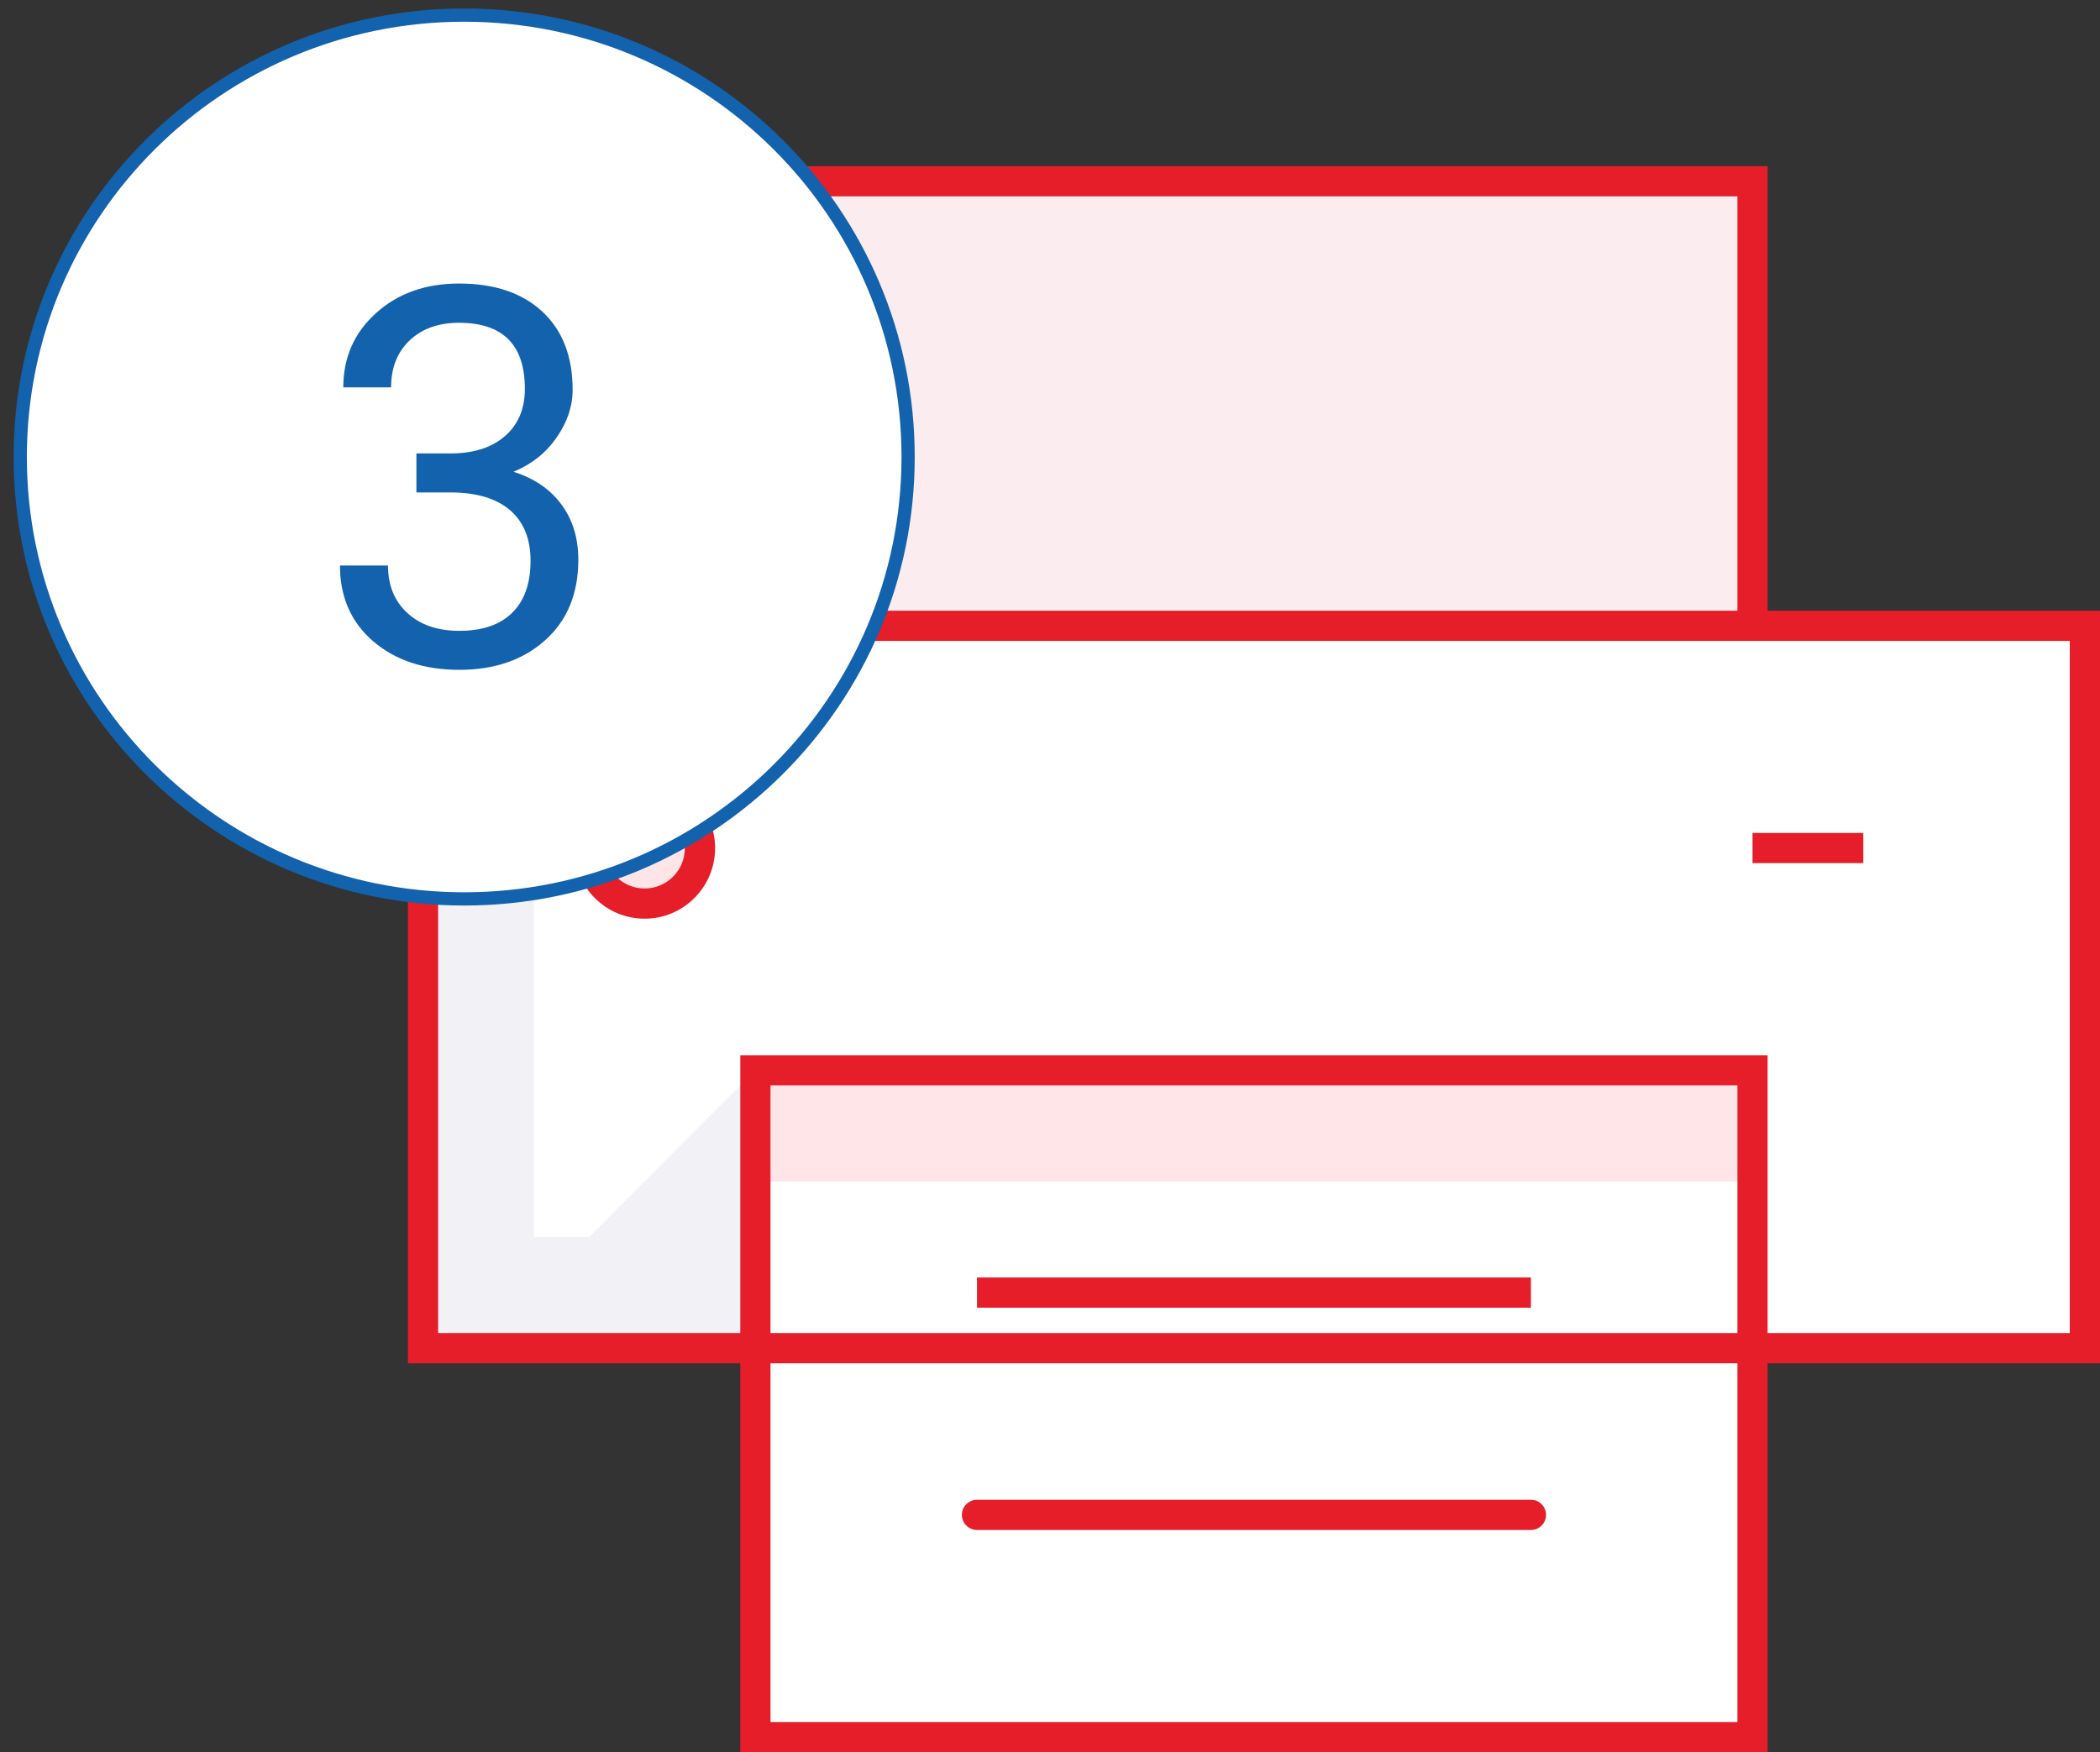 <svg width="139" height="116" viewBox="0 0 139 116" version="1.1" xmlns="http://www.w3.org/2000/svg" xmlns:xlink="http://www.w3.org/1999/xlink">
<rect x="0" y="0" width="139" height="116" fill="#333333" stroke="none"/>
<title>3</title>
<desc>Created using Figma</desc>
<g id="Canvas" transform="translate(-7100 -6390)">
<g id="3">
<g id="Orion_print">
<g id="layer4">
<use xlink:href="#path0_fill" transform="translate(7128 6431.43)" fill="#FFFFFF"/>
</g>
<g id="layer3">
<use xlink:href="#path1_fill" transform="translate(7150 6402)" fill="#FFFFFF"/>
</g>
<g id="opacity" opacity="0.14">
<use xlink:href="#path1_fill" transform="translate(7150 6402)" fill="#DE738D"/>
</g>
<g id="layer3">
<use xlink:href="#path2_fill" transform="translate(7150 6460.86)" fill="#FFFFFF"/>
</g>
<g id="layer2">
<use xlink:href="#path3_fill" transform="translate(7139 6442.46)" fill="#FFE5E7"/>
</g>
<g id="layer1">
<use xlink:href="#path4_fill" transform="translate(7150 6460.86)" fill="#FFE5E7"/>
</g>
<g id="opacity" opacity="0.14">
<use xlink:href="#path5_fill" transform="translate(7128 6431.43)" fill="#000064" fill-opacity="0.4"/>
</g>
<g id="stroke">
<use xlink:href="#path6_stroke" transform="translate(7128 6402)" fill="#E61E29"/>
</g>
<g id="stroke">
<use xlink:href="#path7_stroke" transform="translate(7150 6446.14)" fill="#E61E29"/>
</g>
<g id="stroke">
<use xlink:href="#path8_stroke" transform="translate(7139 6442.46)" fill="#E61E29"/>
</g>
</g>
<g id="layer1">
<use xlink:href="#path9_fill" transform="translate(7101.34 6391)" fill="#FFFFFF"/>
<use xlink:href="#path10_stroke" transform="translate(7101.34 6391)" fill="#1362AD"/>
</g>
<g id="Nadaj swoj&#196;&#133; przesy&#197;&#130;k&#196;&#153; w 4 prostych krokach      ">
<use xlink:href="#path11_fill" transform="translate(7101.34 6391)" fill="#1362AD"/>
</g>
</g>
</g>
<defs>
<path id="path0_fill" d="M 22 47.821L 0 47.821L 0 0L 110 0L 110 47.821L 88 47.821"/>
<path id="path1_fill" d="M 0 29.429L 0 0L 66 0L 66 29.429"/>
<path id="path2_fill" d="M 0 0L 66 0L 66 44.143L 0 44.143L 0 0Z"/>
<path id="path3_fill" d="M 3.667 7.357C 5.692 7.357 7.333 5.71 7.333 3.679C 7.333 1.647 5.692 0 3.667 0C 1.642 0 0 1.647 0 3.679C 0 5.71 1.642 7.357 3.667 7.357Z"/>
<path id="path4_fill" d="M 0 0L 66 0L 66 7.357L 0 7.357L 0 0Z"/>
<path id="path5_fill" d="M 22 29.429L 11 40.464L 7.333 40.464L 7.333 0L 0 0L 0 47.821L 22 47.821L 22 29.429Z"/>
<path id="path6_stroke" d="M 0 77.25L -1 77.25L -1 78.25L 0 78.25L 0 77.25ZM 0 29.429L 0 28.429L -1 28.429L -1 29.429L 0 29.429ZM 110 29.429L 111 29.429L 111 28.429L 110 28.429L 110 29.429ZM 110 77.25L 110 78.25L 111 78.25L 111 77.25L 110 77.25ZM 21 29.429C 21 29.981 21.448 30.429 22 30.429C 22.552 30.429 23 29.981 23 29.429L 21 29.429ZM 22 0L 22 -1L 21 -1L 21 0L 22 0ZM 88 0L 89 0L 89 -1L 88 -1L 88 0ZM 87 29.429C 87 29.981 87.448 30.429 88 30.429C 88.552 30.429 89 29.981 89 29.429L 87 29.429ZM 22 76.25L 0 76.25L 0 78.25L 22 78.25L 22 76.25ZM 1 77.25L 1 29.429L -1 29.429L -1 77.25L 1 77.25ZM 0 30.429L 110 30.429L 110 28.429L 0 28.429L 0 30.429ZM 109 29.429L 109 77.25L 111 77.25L 111 29.429L 109 29.429ZM 110 76.25L 88 76.25L 88 78.25L 110 78.25L 110 76.25ZM 88 76.25L 22 76.25L 22 78.25L 88 78.25L 88 76.25ZM 23 29.429L 23 0L 21 0L 21 29.429L 23 29.429ZM 22 1L 88 1L 88 -1L 22 -1L 22 1ZM 87 0L 87 29.429L 89 29.429L 89 0L 87 0Z"/>
<path id="path7_stroke" d="M 0 14.714L 0 13.714L -1 13.714L -1 14.714L 0 14.714ZM 66 14.714L 67 14.714L 67 13.714L 66 13.714L 66 14.714ZM 66 58.857L 66 59.857L 67 59.857L 67 58.857L 66 58.857ZM 0 58.857L -1 58.857L -1 59.857L 0 59.857L 0 58.857ZM 14.667 43.143C 14.114 43.143 13.667 43.591 13.667 44.143C 13.667 44.695 14.114 45.143 14.667 45.143L 14.667 43.143ZM 51.333 45.143C 51.886 45.143 52.333 44.695 52.333 44.143C 52.333 43.591 51.886 43.143 51.333 43.143L 51.333 45.143ZM 0 15.714L 66 15.714L 66 13.714L 0 13.714L 0 15.714ZM 65 14.714L 65 58.857L 67 58.857L 67 14.714L 65 14.714ZM 66 57.857L 0 57.857L 0 59.857L 66 59.857L 66 57.857ZM 1 58.857L 1 14.714L -1 14.714L -1 58.857L 1 58.857ZM 66 1L 73.333 1L 73.333 -1L 66 -1L 66 1ZM 73.333 -1L 66 -1L 66 1L 73.333 1L 73.333 -1ZM 14.667 30.429L 51.333 30.429L 51.333 28.429L 14.667 28.429L 14.667 30.429ZM 51.333 28.429L 14.667 28.429L 14.667 30.429L 51.333 30.429L 51.333 28.429ZM 14.667 45.143L 51.333 45.143L 51.333 43.143L 14.667 43.143L 14.667 45.143Z"/>
<path id="path8_stroke" d="M 6.333 3.679C 6.333 5.161 5.136 6.357 3.667 6.357L 3.667 8.357C 6.247 8.357 8.333 6.259 8.333 3.679L 6.333 3.679ZM 3.667 6.357C 2.197 6.357 1 5.161 1 3.679L -1 3.679C -1 6.259 1.086 8.357 3.667 8.357L 3.667 6.357ZM 1 3.679C 1 2.196 2.197 1 3.667 1L 3.667 -1C 1.086 -1 -1 1.098 -1 3.679L 1 3.679ZM 3.667 1C 5.136 1 6.333 2.196 6.333 3.679L 8.333 3.679C 8.333 1.098 6.247 -1 3.667 -1L 3.667 1Z"/>
<path id="path9_fill" d="M 29.384 58.507C 45.612 58.507 58.768 45.41 58.768 29.253C 58.768 13.097 45.612 0 29.384 0C 13.156 0 0 13.097 0 29.253C 0 45.41 13.156 58.507 29.384 58.507Z"/>
<path id="path10_stroke" d="M 58.331 29.253C 58.331 45.166 45.373 58.069 29.384 58.069L 29.384 58.945C 45.852 58.945 59.206 45.653 59.206 29.253L 58.331 29.253ZM 29.384 58.069C 13.396 58.069 0.438 45.166 0.438 29.253L -0.438 29.253C -0.438 45.653 12.916 58.945 29.384 58.945L 29.384 58.069ZM 0.438 29.253C 0.438 13.341 13.396 0.438 29.384 0.438L 29.384 -0.438C 12.916 -0.438 -0.438 12.854 -0.438 29.253L 0.438 29.253ZM 29.384 0.438C 45.373 0.438 58.331 13.341 58.331 29.253L 59.206 29.253C 59.206 12.854 45.852 -0.438 29.384 -0.438L 29.384 0.438Z"/>
<path id="path11_fill" d="M 26.222 29.017L 28.598 29.017C 30.091 28.995 31.264 28.602 32.119 27.838C 32.974 27.075 33.401 26.043 33.401 24.744C 33.401 21.827 31.948 20.368 29.042 20.368C 27.675 20.368 26.581 20.761 25.76 21.548C 24.951 22.323 24.547 23.354 24.547 24.642L 21.384 24.642C 21.384 22.67 22.102 21.035 23.538 19.736C 24.985 18.425 26.82 17.77 29.042 17.77C 31.39 17.77 33.23 18.391 34.563 19.633C 35.897 20.875 36.563 22.602 36.563 24.812C 36.563 25.895 36.21 26.944 35.504 27.958C 34.808 28.972 33.857 29.73 32.649 30.231C 34.016 30.664 35.071 31.382 35.811 32.385C 36.563 33.388 36.939 34.613 36.939 36.06C 36.939 38.294 36.21 40.066 34.751 41.376C 33.293 42.687 31.395 43.342 29.059 43.342C 26.723 43.342 24.82 42.709 23.35 41.444C 21.891 40.18 21.162 38.51 21.162 36.436L 24.341 36.436C 24.341 37.747 24.769 38.795 25.623 39.581C 26.478 40.368 27.623 40.761 29.059 40.761C 30.586 40.761 31.754 40.362 32.563 39.564C 33.373 38.767 33.777 37.621 33.777 36.128C 33.777 34.681 33.333 33.57 32.444 32.795C 31.555 32.02 30.273 31.621 28.598 31.599L 26.222 31.599L 26.222 29.017Z"/>
</defs>
</svg>

